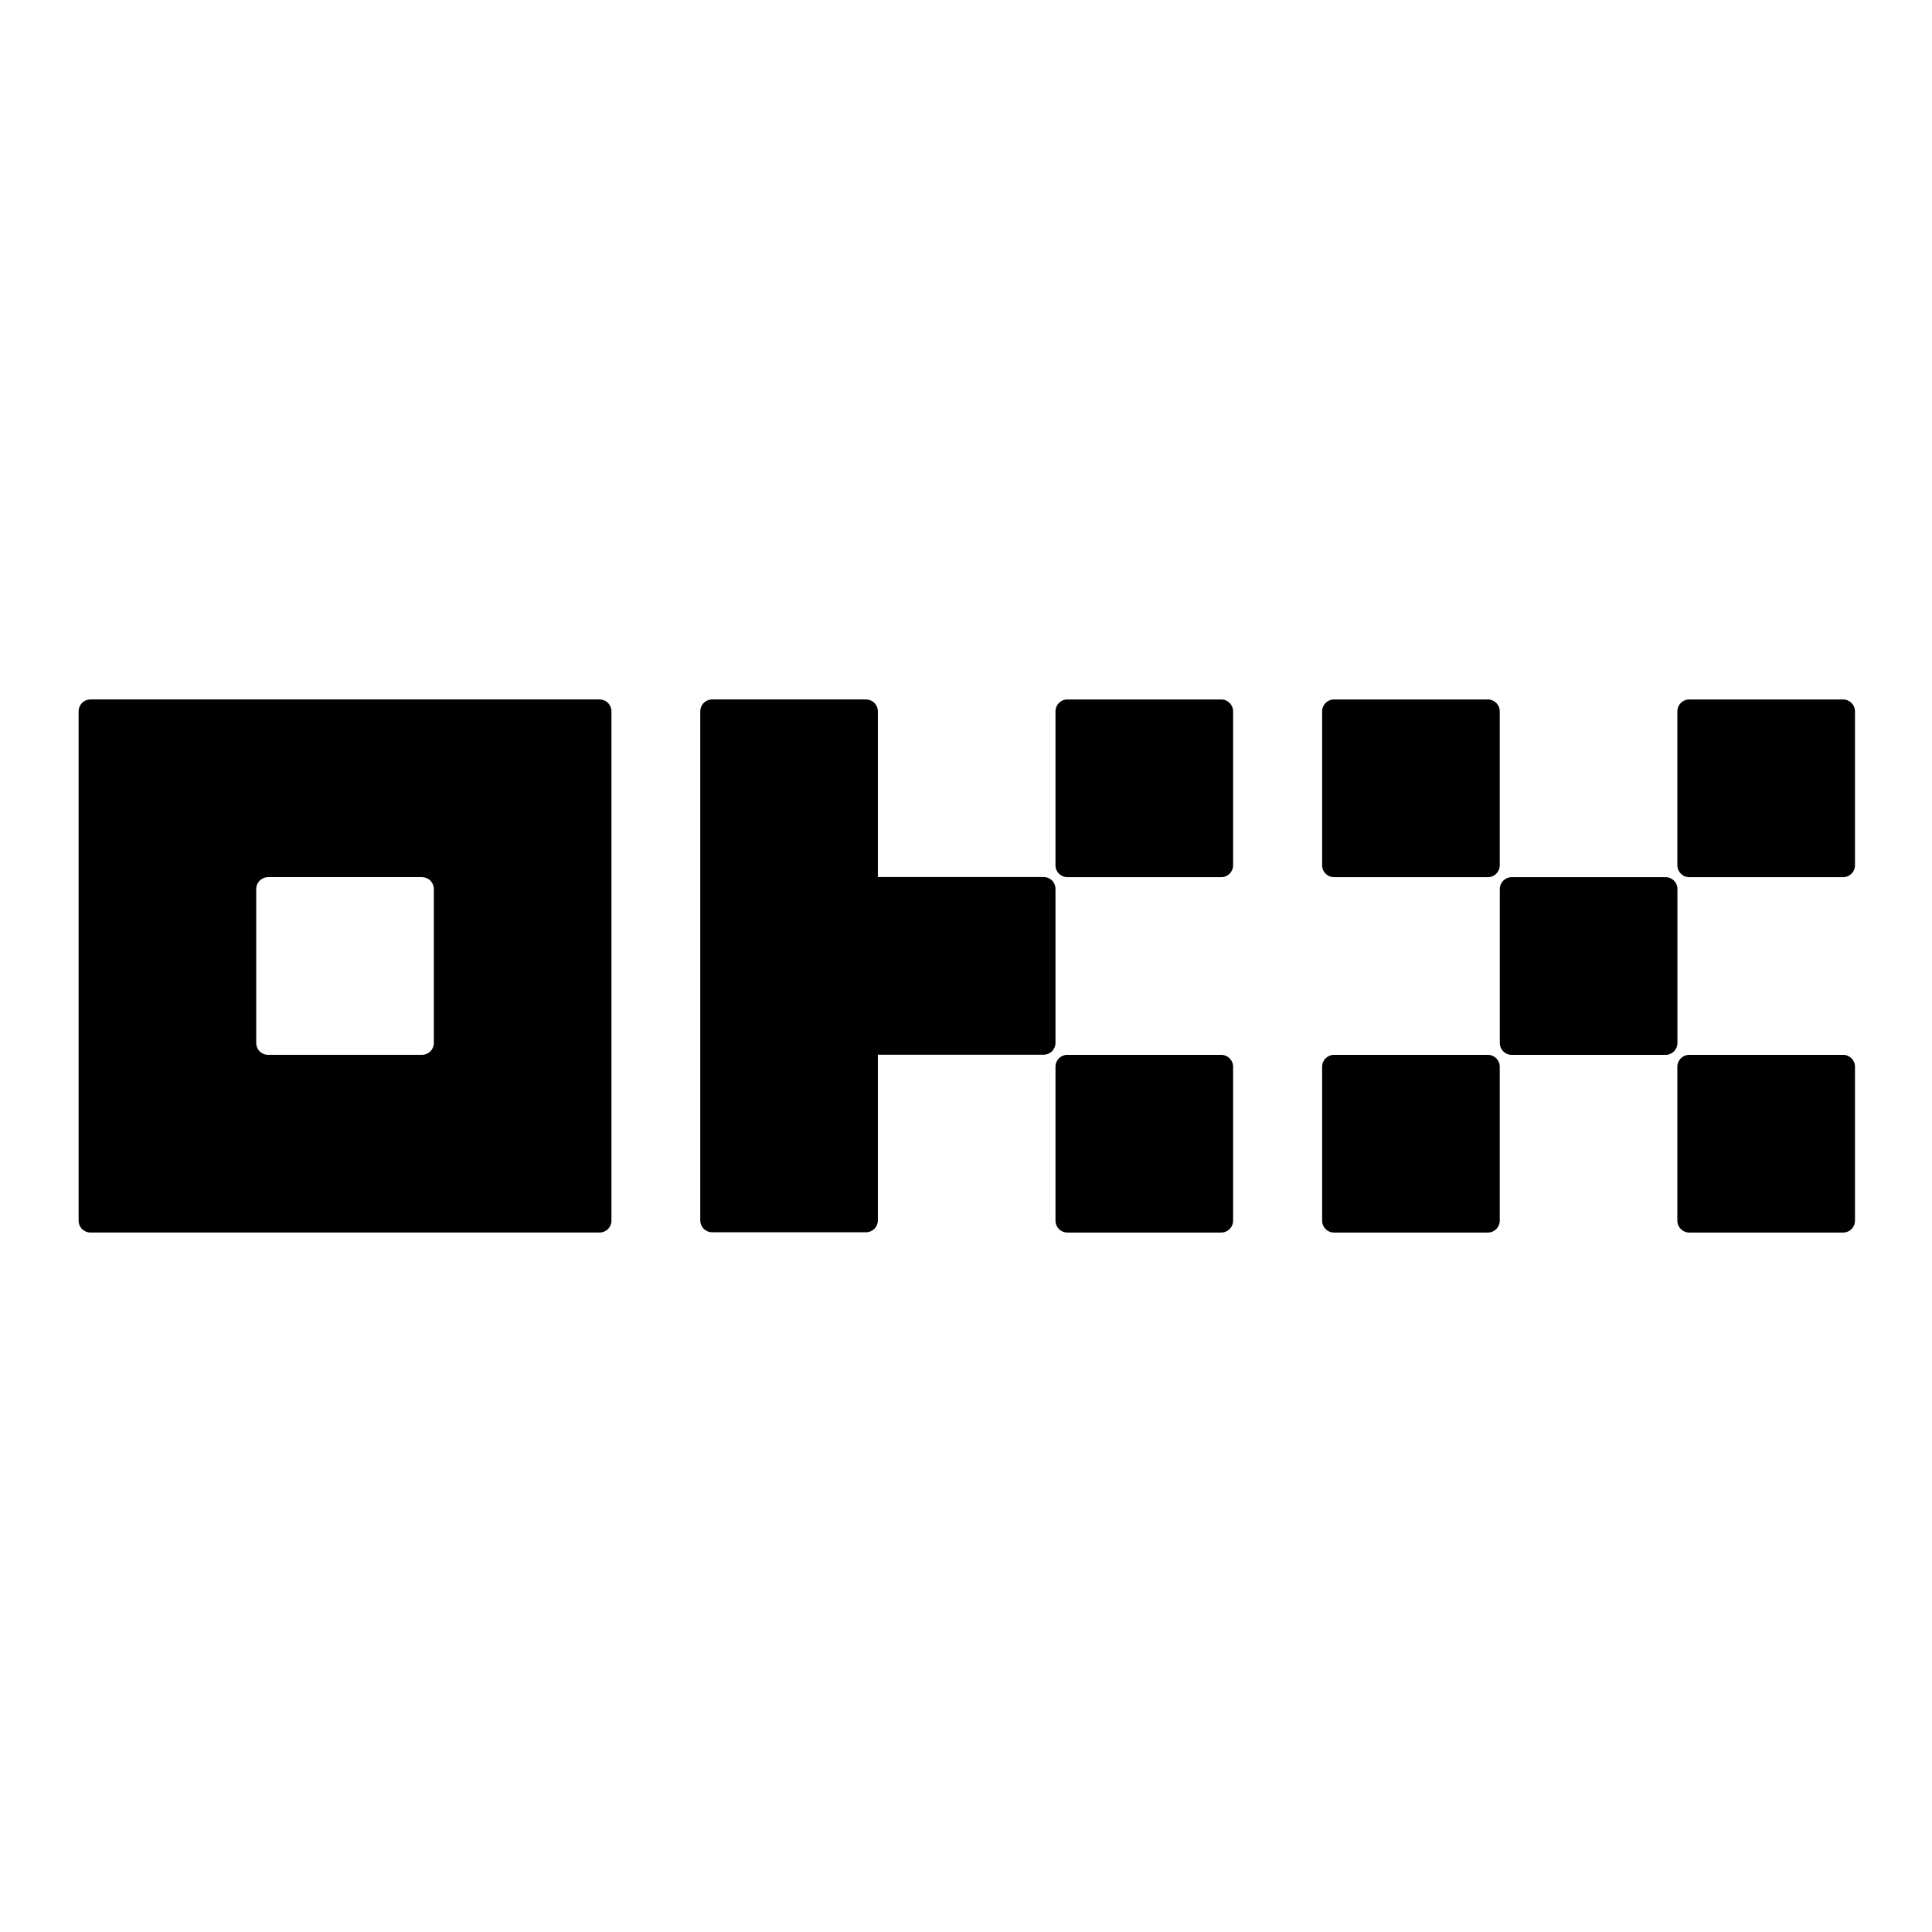 <?xml version="1.0" encoding="UTF-8"?> <svg xmlns="http://www.w3.org/2000/svg" viewBox="1460 1960 1080 1080" width="1080" height="1080" data-guides="{&quot;vertical&quot;:[],&quot;horizontal&quot;:[]}"><path fill="black" stroke="none" fill-opacity="1" stroke-width="1" stroke-opacity="1" color="rgb(51, 51, 51)" font-size-adjust="none" id="tSvg132ca9d7b0e" title="Path 6" d="M 1795.185 2350.999 C 1700.31 2350.999 1605.435 2350.999 1510.56 2350.999C 1508.805 2350.999 1507.121 2351.696 1505.881 2352.939C 1504.639 2354.18 1503.942 2355.864 1503.942 2357.622C 1503.942 2452.538 1503.942 2547.455 1503.942 2642.371C 1503.942 2644.128 1504.639 2645.812 1505.881 2647.053C 1507.121 2648.296 1508.805 2648.993 1510.56 2648.993C 1605.435 2648.993 1700.31 2648.993 1795.185 2648.993C 1796.941 2648.993 1798.625 2648.296 1799.865 2647.053C 1801.107 2645.812 1801.804 2644.128 1801.804 2642.371C 1801.804 2547.455 1801.804 2452.538 1801.804 2357.622C 1801.804 2355.864 1801.107 2354.18 1799.865 2352.939C 1798.625 2351.696 1796.941 2350.999 1795.185 2350.999ZM 1702.516 2543.04 C 1702.516 2544.796 1701.82 2546.48 1700.578 2547.723C 1699.337 2548.964 1697.653 2549.662 1695.898 2549.662C 1667.215 2549.662 1638.531 2549.662 1609.848 2549.662C 1608.093 2549.662 1606.409 2548.964 1605.167 2547.723C 1603.927 2546.48 1603.23 2544.796 1603.23 2543.04C 1603.23 2514.344 1603.23 2485.648 1603.23 2456.952C 1603.23 2455.196 1603.927 2453.512 1605.167 2452.271C 1606.409 2451.028 1608.093 2450.331 1609.848 2450.331C 1638.531 2450.331 1667.215 2450.331 1695.898 2450.331C 1697.653 2450.331 1699.337 2451.028 1700.578 2452.271C 1701.82 2453.512 1702.516 2455.196 1702.516 2456.952C 1702.516 2485.648 1702.516 2514.344 1702.516 2543.04Z" style=""></path><path fill="black" stroke="none" fill-opacity="1" stroke-width="1" stroke-opacity="1" color="rgb(51, 51, 51)" font-size-adjust="none" id="tSvg4a5848c80c" title="Path 7" d="M 2391.076 2450.342 C 2362.393 2450.342 2333.71 2450.342 2305.027 2450.342C 2301.371 2450.342 2298.407 2453.306 2298.407 2456.963C 2298.407 2485.659 2298.407 2514.355 2298.407 2543.051C 2298.407 2546.708 2301.371 2549.673 2305.027 2549.673C 2333.71 2549.673 2362.393 2549.673 2391.076 2549.673C 2394.731 2549.673 2397.695 2546.708 2397.695 2543.051C 2397.695 2514.355 2397.695 2485.659 2397.695 2456.963C 2397.695 2453.306 2394.731 2450.342 2391.076 2450.342Z" style=""></path><path fill="black" stroke="none" fill-opacity="1" stroke-width="1" stroke-opacity="1" color="rgb(51, 51, 51)" font-size-adjust="none" id="tSvg1546064fa50" title="Path 8" d="M 2291.748 2351.007 C 2263.065 2351.007 2234.382 2351.007 2205.699 2351.007C 2202.044 2351.007 2199.08 2353.971 2199.08 2357.63C 2199.08 2386.325 2199.08 2415.021 2199.08 2443.716C 2199.08 2447.374 2202.044 2450.339 2205.699 2450.339C 2234.382 2450.339 2263.065 2450.339 2291.748 2450.339C 2295.405 2450.339 2298.367 2447.374 2298.367 2443.716C 2298.367 2415.021 2298.367 2386.325 2298.367 2357.63C 2298.367 2353.971 2295.405 2351.007 2291.748 2351.007Z" style=""></path><path fill="black" stroke="none" fill-opacity="1" stroke-width="1" stroke-opacity="1" color="rgb(51, 51, 51)" font-size-adjust="none" id="tSvg2ed2279818" title="Path 9" d="M 2490.324 2351.007 C 2461.64 2351.007 2432.957 2351.007 2404.274 2351.007C 2400.618 2351.007 2397.654 2353.971 2397.654 2357.63C 2397.654 2386.325 2397.654 2415.021 2397.654 2443.716C 2397.654 2447.374 2400.618 2450.339 2404.274 2450.339C 2432.957 2450.339 2461.64 2450.339 2490.324 2450.339C 2493.979 2450.339 2496.942 2447.374 2496.942 2443.716C 2496.942 2415.021 2496.942 2386.325 2496.942 2357.63C 2496.942 2353.971 2493.979 2351.007 2490.324 2351.007Z" style=""></path><path fill="black" stroke="none" fill-opacity="1" stroke-width="1" stroke-opacity="1" color="rgb(51, 51, 51)" font-size-adjust="none" id="tSvg33c63826f2" title="Path 10" d="M 2291.748 2549.668 C 2263.065 2549.668 2234.382 2549.668 2205.699 2549.668C 2202.044 2549.668 2199.08 2552.632 2199.08 2556.289C 2199.08 2584.985 2199.08 2613.681 2199.08 2642.377C 2199.08 2646.034 2202.044 2648.999 2205.699 2648.999C 2234.382 2648.999 2263.065 2648.999 2291.748 2648.999C 2295.405 2648.999 2298.367 2646.034 2298.367 2642.377C 2298.367 2613.681 2298.367 2584.985 2298.367 2556.289C 2298.367 2552.632 2295.405 2549.668 2291.748 2549.668Z" style=""></path><path fill="black" stroke="none" fill-opacity="1" stroke-width="1" stroke-opacity="1" color="rgb(51, 51, 51)" font-size-adjust="none" id="tSvg165316b0255" title="Path 11" d="M 2490.324 2549.668 C 2461.64 2549.668 2432.957 2549.668 2404.274 2549.668C 2400.618 2549.668 2397.654 2552.632 2397.654 2556.289C 2397.654 2584.985 2397.654 2613.681 2397.654 2642.377C 2397.654 2646.034 2400.618 2648.999 2404.274 2648.999C 2432.957 2648.999 2461.64 2648.999 2490.324 2648.999C 2493.979 2648.999 2496.942 2646.034 2496.942 2642.377C 2496.942 2613.681 2496.942 2584.985 2496.942 2556.289C 2496.942 2552.632 2493.979 2549.668 2490.324 2549.668Z" style=""></path><path fill="black" stroke="none" fill-opacity="1" stroke-width="1" stroke-opacity="1" color="rgb(51, 51, 51)" font-size-adjust="none" id="tSvg86aa632e36" title="Path 12" d="M 2142.692 2351.007 C 2114.009 2351.007 2085.326 2351.007 2056.643 2351.007C 2052.987 2351.007 2050.023 2353.971 2050.023 2357.63C 2050.023 2386.325 2050.023 2415.021 2050.023 2443.716C 2050.023 2447.374 2052.987 2450.339 2056.643 2450.339C 2085.326 2450.339 2114.009 2450.339 2142.692 2450.339C 2146.347 2450.339 2149.311 2447.374 2149.311 2443.716C 2149.311 2415.021 2149.311 2386.325 2149.311 2357.63C 2149.311 2353.971 2146.347 2351.007 2142.692 2351.007Z" style=""></path><path fill="black" stroke="none" fill-opacity="1" stroke-width="1" stroke-opacity="1" color="rgb(51, 51, 51)" font-size-adjust="none" id="tSvg15cd053040c" title="Path 13" d="M 2142.692 2549.668 C 2114.009 2549.668 2085.326 2549.668 2056.643 2549.668C 2052.987 2549.668 2050.023 2552.632 2050.023 2556.289C 2050.023 2584.985 2050.023 2613.681 2050.023 2642.377C 2050.023 2646.034 2052.987 2648.999 2056.643 2648.999C 2085.326 2648.999 2114.009 2648.999 2142.692 2648.999C 2146.347 2648.999 2149.311 2646.034 2149.311 2642.377C 2149.311 2613.681 2149.311 2584.985 2149.311 2556.289C 2149.311 2552.632 2146.347 2549.668 2142.692 2549.668Z" style=""></path><path fill="black" stroke="none" fill-opacity="1" stroke-width="1" stroke-opacity="1" color="rgb(51, 51, 51)" font-size-adjust="none" id="tSvga88b9cbcbd" title="Path 14" d="M 2050.023 2456.878 C 2050.023 2455.122 2049.325 2453.437 2048.085 2452.196C 2046.842 2450.954 2045.159 2450.256 2043.404 2450.256C 2012.514 2450.256 1981.625 2450.256 1950.735 2450.256C 1950.735 2419.378 1950.735 2388.5 1950.735 2357.622C 1950.735 2355.864 1950.037 2354.18 1948.797 2352.939C 1947.555 2351.696 1945.871 2350.999 1944.116 2350.999C 1915.433 2350.999 1886.75 2350.999 1858.067 2350.999C 1856.311 2350.999 1854.627 2351.696 1853.386 2352.939C 1852.144 2354.18 1851.448 2355.864 1851.448 2357.622C 1851.448 2452.489 1851.448 2547.356 1851.448 2642.222C 1851.448 2643.979 1852.144 2645.663 1853.386 2646.904C 1854.627 2648.147 1856.311 2648.844 1858.067 2648.844C 1886.75 2648.844 1915.433 2648.844 1944.116 2648.844C 1945.871 2648.844 1947.555 2648.147 1948.797 2646.904C 1950.037 2645.663 1950.735 2643.979 1950.735 2642.222C 1950.735 2611.344 1950.735 2580.466 1950.735 2549.588C 1981.625 2549.588 2012.514 2549.588 2043.404 2549.588C 2045.159 2549.588 2046.842 2548.89 2048.085 2547.648C 2049.325 2546.406 2050.023 2544.721 2050.023 2542.965C 2050.023 2514.269 2050.023 2485.574 2050.023 2456.878Z" style=""></path><defs></defs></svg> 